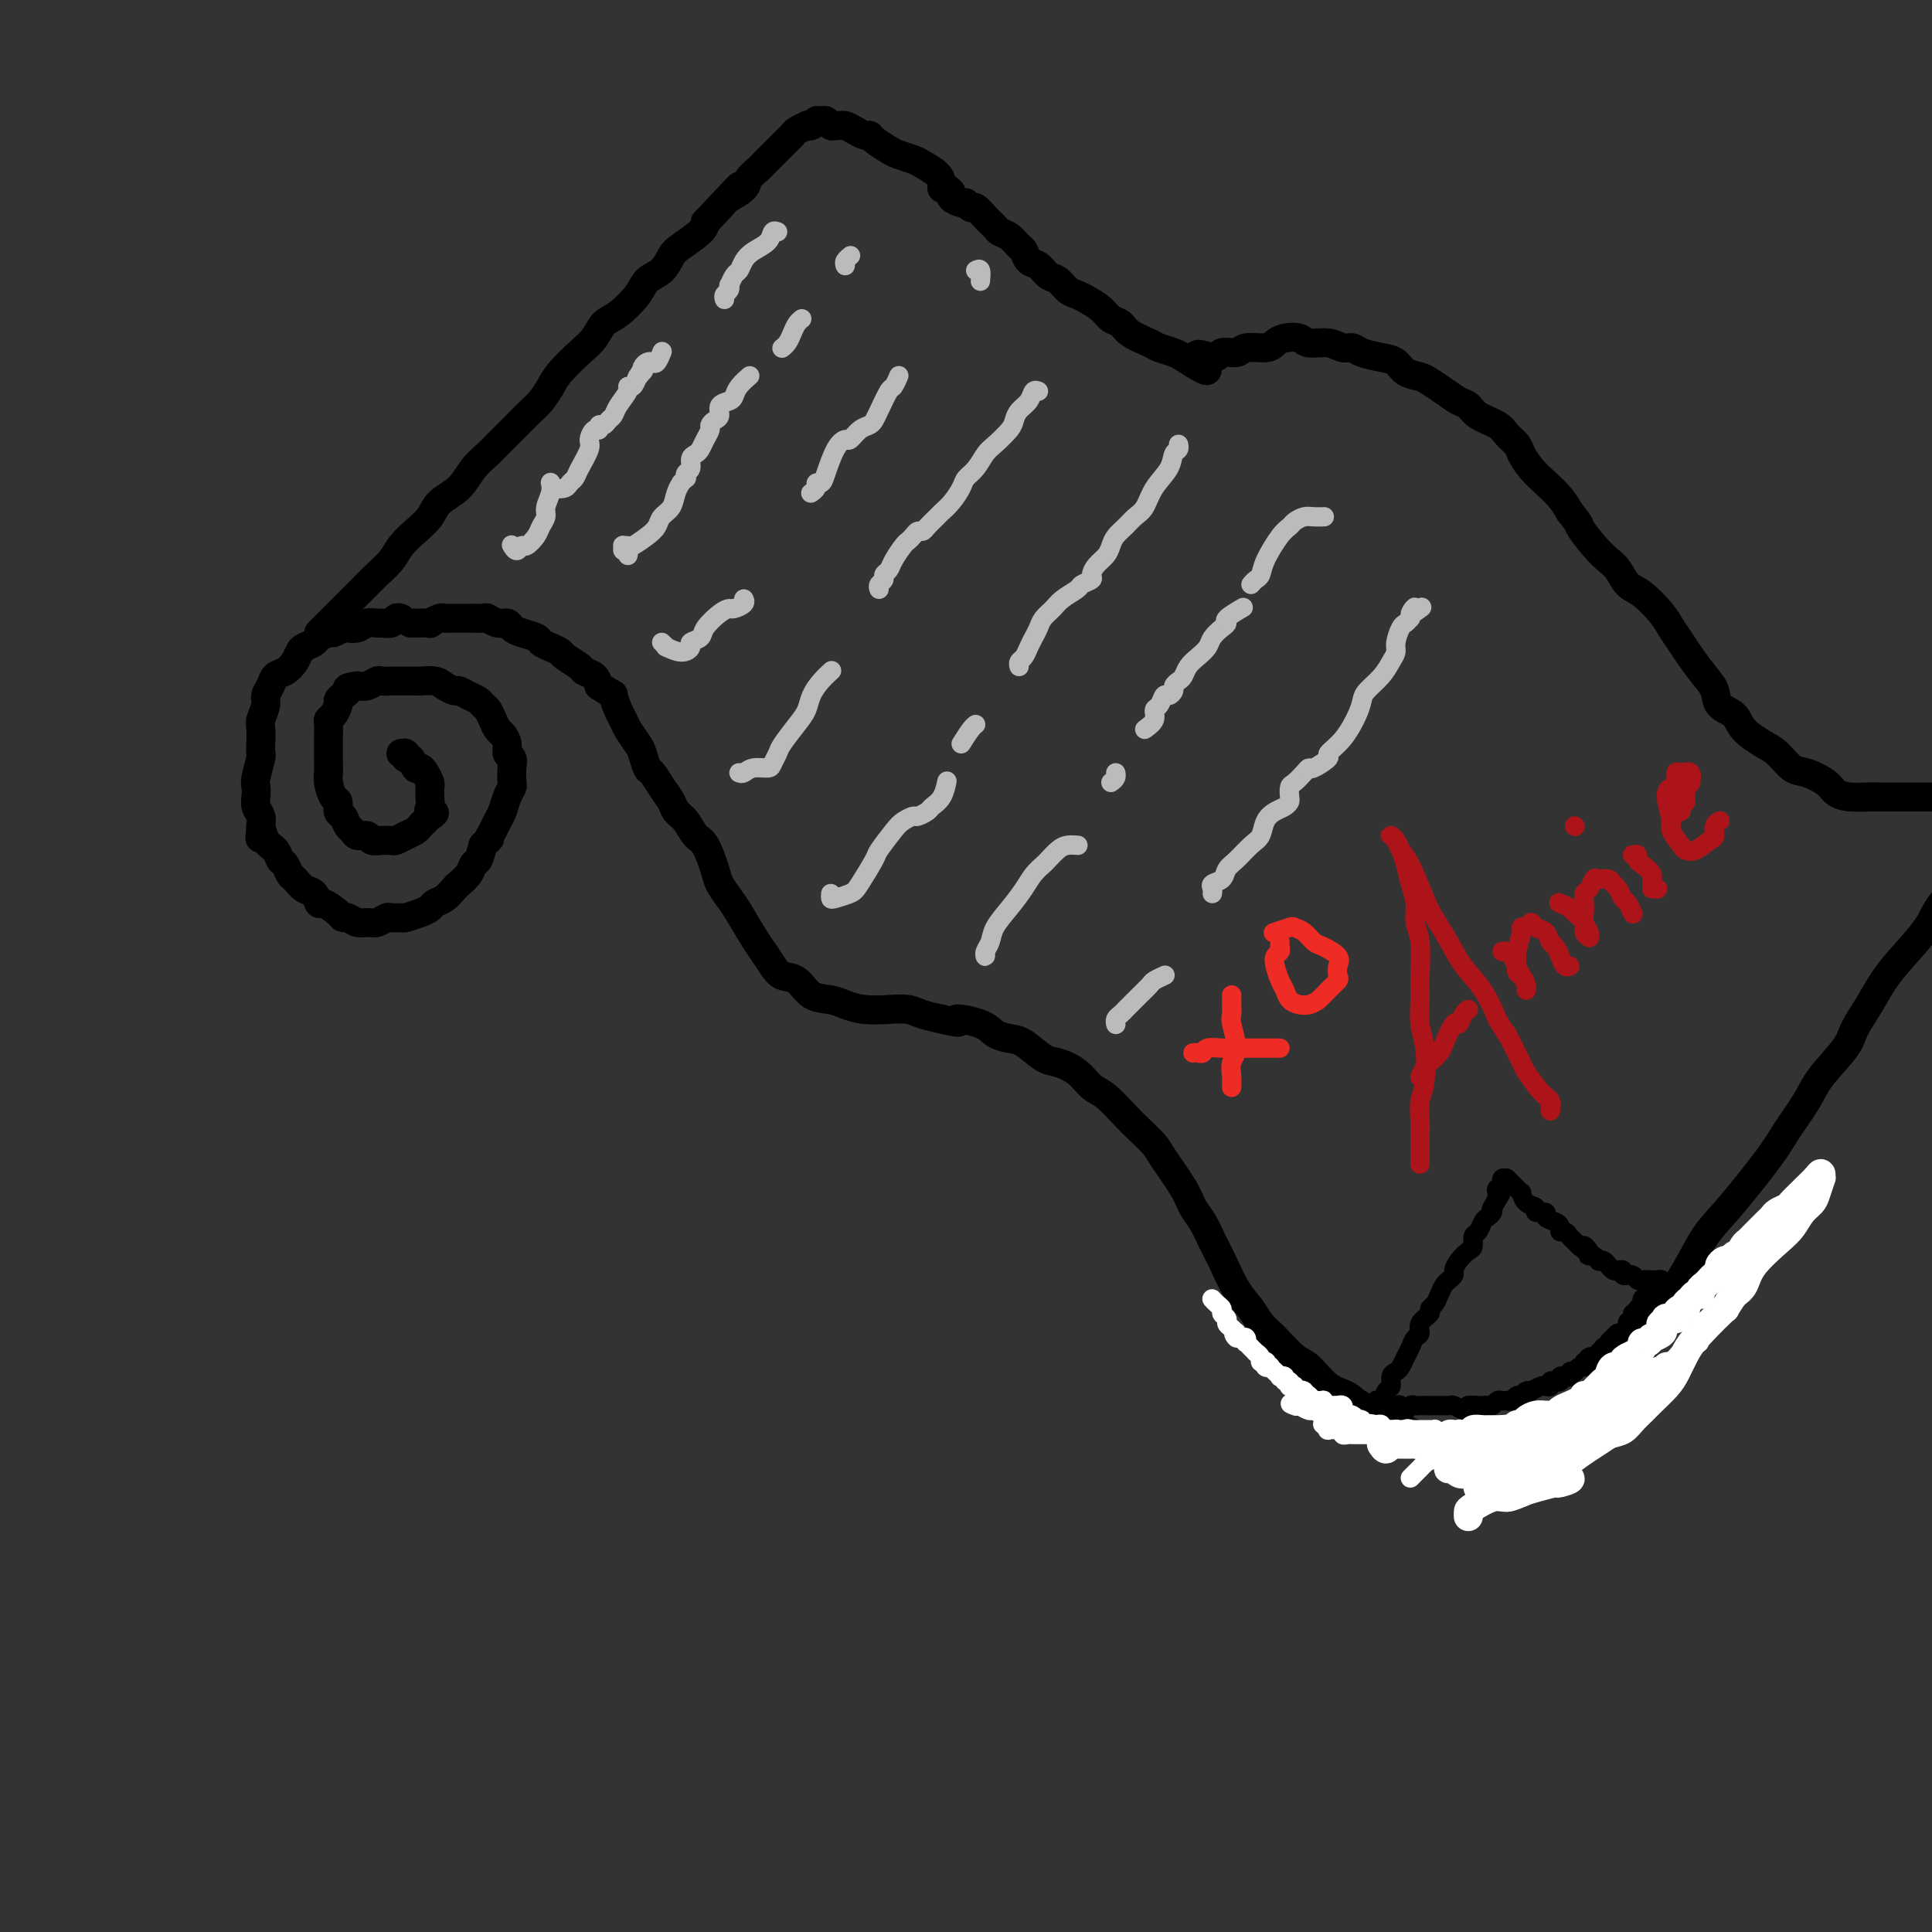 <svg viewBox='0 0 400 400' version='1.1' xmlns='http://www.w3.org/2000/svg' xmlns:xlink='http://www.w3.org/1999/xlink'><rect x="0" y="0" width="400" height="400" fill="#333333" stroke="none"/><g fill='none' stroke='rgb(0,0,0)' stroke-width='6' stroke-linecap='round' stroke-linejoin='round'><path d='M83,128c-0.365,-0.114 -0.731,-0.228 -1,0c-0.269,0.228 -0.442,0.797 -1,1c-0.558,0.203 -1.501,0.041 -2,0c-0.499,-0.041 -0.552,0.041 -1,0c-0.448,-0.041 -1.290,-0.203 -2,0c-0.710,0.203 -1.288,0.772 -2,1c-0.712,0.228 -1.557,0.117 -2,0c-0.443,-0.117 -0.485,-0.239 -1,0c-0.515,0.239 -1.504,0.838 -2,1c-0.496,0.162 -0.500,-0.112 -1,0c-0.500,0.112 -1.495,0.610 -2,1c-0.505,0.390 -0.519,0.672 -1,1c-0.481,0.328 -1.428,0.703 -2,1c-0.572,0.297 -0.769,0.516 -1,1c-0.231,0.484 -0.497,1.232 -1,2c-0.503,0.768 -1.244,1.556 -2,2c-0.756,0.444 -1.527,0.546 -2,1c-0.473,0.454 -0.649,1.261 -1,2c-0.351,0.739 -0.879,1.409 -1,2c-0.121,0.591 0.163,1.105 0,2c-0.163,0.895 -0.775,2.173 -1,3c-0.225,0.827 -0.064,1.202 0,2c0.064,0.798 0.031,2.020 0,3c-0.031,0.980 -0.061,1.719 0,2c0.061,0.281 0.211,0.106 0,1c-0.211,0.894 -0.785,2.858 -1,4c-0.215,1.142 -0.071,1.461 0,2c0.071,0.539 0.071,1.299 0,2c-0.071,0.701 -0.211,1.343 0,2c0.211,0.657 0.775,1.331 1,2c0.225,0.669 0.113,1.335 0,2'/><path d='M54,171c-0.341,4.616 -0.194,1.655 0,1c0.194,-0.655 0.433,0.994 1,2c0.567,1.006 1.461,1.368 2,2c0.539,0.632 0.725,1.536 1,2c0.275,0.464 0.641,0.490 1,1c0.359,0.510 0.713,1.504 1,2c0.287,0.496 0.509,0.495 1,1c0.491,0.505 1.252,1.515 2,2c0.748,0.485 1.482,0.446 2,1c0.518,0.554 0.821,1.703 1,2c0.179,0.297 0.236,-0.256 1,0c0.764,0.256 2.235,1.322 3,2c0.765,0.678 0.823,0.967 1,1c0.177,0.033 0.471,-0.191 1,0c0.529,0.191 1.292,0.797 2,1c0.708,0.203 1.360,0.002 2,0c0.640,-0.002 1.269,0.197 2,0c0.731,-0.197 1.564,-0.788 2,-1c0.436,-0.212 0.474,-0.046 1,0c0.526,0.046 1.541,-0.029 2,0c0.459,0.029 0.363,0.164 1,0c0.637,-0.164 2.006,-0.625 3,-1c0.994,-0.375 1.613,-0.663 2,-1c0.387,-0.337 0.541,-0.723 1,-1c0.459,-0.277 1.222,-0.446 2,-1c0.778,-0.554 1.570,-1.495 2,-2c0.430,-0.505 0.496,-0.575 1,-1c0.504,-0.425 1.444,-1.207 2,-2c0.556,-0.793 0.727,-1.598 1,-2c0.273,-0.402 0.650,-0.401 1,-1c0.350,-0.599 0.675,-1.800 1,-3'/><path d='M100,175c2.190,-2.298 1.164,-1.042 1,-1c-0.164,0.042 0.534,-1.131 1,-2c0.466,-0.869 0.699,-1.435 1,-2c0.301,-0.565 0.669,-1.127 1,-2c0.331,-0.873 0.626,-2.055 1,-3c0.374,-0.945 0.828,-1.653 1,-2c0.172,-0.347 0.061,-0.333 0,-1c-0.061,-0.667 -0.072,-2.014 0,-3c0.072,-0.986 0.227,-1.611 0,-2c-0.227,-0.389 -0.834,-0.541 -1,-1c-0.166,-0.459 0.110,-1.226 0,-2c-0.110,-0.774 -0.607,-1.555 -1,-2c-0.393,-0.445 -0.682,-0.553 -1,-1c-0.318,-0.447 -0.665,-1.233 -1,-2c-0.335,-0.767 -0.657,-1.516 -1,-2c-0.343,-0.484 -0.707,-0.703 -1,-1c-0.293,-0.297 -0.516,-0.671 -1,-1c-0.484,-0.329 -1.231,-0.614 -2,-1c-0.769,-0.386 -1.562,-0.874 -2,-1c-0.438,-0.126 -0.522,0.110 -1,0c-0.478,-0.110 -1.349,-0.565 -2,-1c-0.651,-0.435 -1.081,-0.849 -2,-1c-0.919,-0.151 -2.325,-0.041 -3,0c-0.675,0.041 -0.619,0.011 -1,0c-0.381,-0.011 -1.201,-0.004 -2,0c-0.799,0.004 -1.579,0.005 -2,0c-0.421,-0.005 -0.483,-0.015 -1,0c-0.517,0.015 -1.489,0.056 -2,0c-0.511,-0.056 -0.561,-0.207 -1,0c-0.439,0.207 -1.268,0.774 -2,1c-0.732,0.226 -1.366,0.113 -2,0'/><path d='M74,142c-2.885,0.334 -2.096,0.671 -2,1c0.096,0.329 -0.500,0.652 -1,1c-0.500,0.348 -0.905,0.722 -1,1c-0.095,0.278 0.118,0.459 0,1c-0.118,0.541 -0.568,1.443 -1,2c-0.432,0.557 -0.848,0.768 -1,1c-0.152,0.232 -0.041,0.485 0,1c0.041,0.515 0.011,1.293 0,2c-0.011,0.707 -0.004,1.343 0,2c0.004,0.657 0.004,1.336 0,2c-0.004,0.664 -0.011,1.315 0,2c0.011,0.685 0.041,1.406 0,2c-0.041,0.594 -0.151,1.061 0,2c0.151,0.939 0.565,2.349 1,3c0.435,0.651 0.890,0.541 1,1c0.110,0.459 -0.126,1.486 0,2c0.126,0.514 0.615,0.515 1,1c0.385,0.485 0.665,1.454 1,2c0.335,0.546 0.723,0.668 1,1c0.277,0.332 0.441,0.874 1,1c0.559,0.126 1.512,-0.163 2,0c0.488,0.163 0.511,0.776 1,1c0.489,0.224 1.443,0.057 2,0c0.557,-0.057 0.716,-0.004 1,0c0.284,0.004 0.692,-0.040 1,0c0.308,0.040 0.516,0.166 1,0c0.484,-0.166 1.243,-0.622 2,-1c0.757,-0.378 1.512,-0.679 2,-1c0.488,-0.321 0.708,-0.663 1,-1c0.292,-0.337 0.655,-0.668 1,-1c0.345,-0.332 0.673,-0.666 1,-1'/><path d='M89,169c1.856,-0.968 0.497,-0.890 0,-1c-0.497,-0.110 -0.132,-0.410 0,-1c0.132,-0.590 0.033,-1.471 0,-2c-0.033,-0.529 0.002,-0.706 0,-1c-0.002,-0.294 -0.042,-0.704 0,-1c0.042,-0.296 0.166,-0.480 0,-1c-0.166,-0.520 -0.623,-1.378 -1,-2c-0.377,-0.622 -0.674,-1.008 -1,-1c-0.326,0.008 -0.679,0.408 -1,0c-0.321,-0.408 -0.608,-1.626 -1,-2c-0.392,-0.374 -0.889,0.096 -1,0c-0.111,-0.096 0.162,-0.757 0,-1c-0.162,-0.243 -0.761,-0.070 -1,0c-0.239,0.070 -0.120,0.035 0,0'/><path d='M85,129c0.458,-0.000 0.915,-0.000 1,0c0.085,0.000 -0.203,0.001 0,0c0.203,-0.001 0.898,-0.004 1,0c0.102,0.004 -0.390,0.015 0,0c0.390,-0.015 1.663,-0.057 2,0c0.337,0.057 -0.260,0.211 0,0c0.260,-0.211 1.378,-0.789 2,-1c0.622,-0.211 0.748,-0.057 1,0c0.252,0.057 0.630,0.015 1,0c0.370,-0.015 0.733,-0.004 1,0c0.267,0.004 0.438,-0.000 1,0c0.562,0.000 1.515,0.004 2,0c0.485,-0.004 0.501,-0.016 1,0c0.499,0.016 1.481,0.060 2,0c0.519,-0.060 0.574,-0.223 1,0c0.426,0.223 1.221,0.833 2,1c0.779,0.167 1.542,-0.110 2,0c0.458,0.110 0.612,0.607 1,1c0.388,0.393 1.011,0.683 2,1c0.989,0.317 2.343,0.661 3,1c0.657,0.339 0.618,0.672 1,1c0.382,0.328 1.187,0.651 2,1c0.813,0.349 1.636,0.723 2,1c0.364,0.277 0.269,0.458 1,1c0.731,0.542 2.289,1.444 3,2c0.711,0.556 0.576,0.765 1,1c0.424,0.235 1.407,0.496 2,1c0.593,0.504 0.797,1.252 1,2'/><path d='M124,142c3.572,2.309 3.002,1.581 3,2c-0.002,0.419 0.563,1.984 1,3c0.437,1.016 0.747,1.485 1,2c0.253,0.515 0.448,1.078 1,2c0.552,0.922 1.460,2.203 2,3c0.540,0.797 0.712,1.109 1,2c0.288,0.891 0.692,2.360 1,3c0.308,0.640 0.519,0.449 1,1c0.481,0.551 1.231,1.843 2,3c0.769,1.157 1.557,2.180 2,3c0.443,0.820 0.542,1.438 1,2c0.458,0.562 1.273,1.070 2,2c0.727,0.930 1.364,2.283 2,3c0.636,0.717 1.272,0.798 2,2c0.728,1.202 1.550,3.526 2,5c0.450,1.474 0.529,2.099 1,3c0.471,0.901 1.334,2.079 2,3c0.666,0.921 1.136,1.585 2,3c0.864,1.415 2.121,3.581 3,5c0.879,1.419 1.378,2.089 2,3c0.622,0.911 1.367,2.061 2,3c0.633,0.939 1.155,1.666 2,2c0.845,0.334 2.013,0.275 3,1c0.987,0.725 1.793,2.233 3,3c1.207,0.767 2.816,0.793 4,1c1.184,0.207 1.943,0.594 3,1c1.057,0.406 2.410,0.830 4,1c1.590,0.170 3.416,0.087 5,0c1.584,-0.087 2.927,-0.177 4,0c1.073,0.177 1.878,0.622 3,1c1.122,0.378 2.561,0.689 4,1'/><path d='M195,211c5.519,1.360 2.818,0.260 3,0c0.182,-0.260 3.249,0.319 5,1c1.751,0.681 2.186,1.463 3,2c0.814,0.537 2.006,0.828 3,1c0.994,0.172 1.788,0.224 3,1c1.212,0.776 2.840,2.275 4,3c1.160,0.725 1.851,0.676 3,1c1.149,0.324 2.758,1.020 4,2c1.242,0.980 2.119,2.244 3,3c0.881,0.756 1.767,1.004 3,2c1.233,0.996 2.813,2.741 4,4c1.187,1.259 1.980,2.031 3,3c1.020,0.969 2.265,2.134 3,3c0.735,0.866 0.960,1.432 2,3c1.040,1.568 2.897,4.139 4,6c1.103,1.861 1.453,3.012 2,4c0.547,0.988 1.291,1.815 2,3c0.709,1.185 1.383,2.729 2,4c0.617,1.271 1.178,2.267 2,4c0.822,1.733 1.904,4.201 3,6c1.096,1.799 2.207,2.927 3,4c0.793,1.073 1.268,2.091 2,3c0.732,0.909 1.722,1.709 3,3c1.278,1.291 2.844,3.072 4,4c1.156,0.928 1.901,1.004 3,2c1.099,0.996 2.550,2.911 4,4c1.450,1.089 2.897,1.353 4,2c1.103,0.647 1.863,1.679 4,3c2.137,1.321 5.652,2.933 8,4c2.348,1.067 3.528,1.591 5,2c1.472,0.409 3.236,0.705 5,1'/><path d='M301,299c5.747,2.946 3.615,1.312 5,1c1.385,-0.312 6.289,0.700 8,1c1.711,0.300 0.230,-0.112 1,0c0.770,0.112 3.791,0.746 5,1c1.209,0.254 0.604,0.127 0,0'/><path d='M66,131c0.387,-0.387 0.774,-0.774 1,-1c0.226,-0.226 0.290,-0.290 1,-1c0.710,-0.710 2.067,-2.066 3,-3c0.933,-0.934 1.442,-1.446 2,-2c0.558,-0.554 1.163,-1.148 2,-2c0.837,-0.852 1.905,-1.960 3,-3c1.095,-1.040 2.217,-2.011 3,-3c0.783,-0.989 1.228,-1.996 2,-3c0.772,-1.004 1.872,-2.004 3,-3c1.128,-0.996 2.284,-1.986 3,-3c0.716,-1.014 0.991,-2.052 2,-3c1.009,-0.948 2.752,-1.808 4,-3c1.248,-1.192 2.001,-2.718 3,-4c0.999,-1.282 2.245,-2.320 3,-3c0.755,-0.680 1.018,-1.000 2,-2c0.982,-1.000 2.684,-2.678 4,-4c1.316,-1.322 2.246,-2.286 3,-3c0.754,-0.714 1.333,-1.177 2,-2c0.667,-0.823 1.424,-2.006 2,-3c0.576,-0.994 0.971,-1.797 2,-3c1.029,-1.203 2.692,-2.804 4,-4c1.308,-1.196 2.261,-1.987 3,-3c0.739,-1.013 1.265,-2.248 2,-3c0.735,-0.752 1.678,-1.020 3,-2c1.322,-0.980 3.023,-2.670 4,-4c0.977,-1.330 1.228,-2.299 2,-3c0.772,-0.701 2.063,-1.132 3,-2c0.937,-0.868 1.519,-2.171 2,-3c0.481,-0.829 0.860,-1.185 2,-2c1.140,-0.815 3.040,-2.090 4,-3c0.960,-0.910 0.980,-1.455 1,-2'/><path d='M146,46c12.788,-13.567 4.759,-4.986 2,-2c-2.759,2.986 -0.249,0.376 1,-1c1.249,-1.376 1.236,-1.519 2,-2c0.764,-0.481 2.305,-1.301 3,-2c0.695,-0.699 0.543,-1.276 1,-2c0.457,-0.724 1.523,-1.594 2,-2c0.477,-0.406 0.364,-0.346 1,-1c0.636,-0.654 2.020,-2.021 3,-3c0.980,-0.979 1.554,-1.569 2,-2c0.446,-0.431 0.763,-0.703 1,-1c0.237,-0.297 0.392,-0.619 1,-1c0.608,-0.381 1.668,-0.820 2,-1c0.332,-0.180 -0.066,-0.102 0,0c0.066,0.102 0.595,0.227 1,0c0.405,-0.227 0.686,-0.807 1,-1c0.314,-0.193 0.662,0.001 1,0c0.338,-0.001 0.667,-0.197 1,0c0.333,0.197 0.669,0.788 1,1c0.331,0.212 0.656,0.047 1,0c0.344,-0.047 0.709,0.025 1,0c0.291,-0.025 0.510,-0.148 1,0c0.490,0.148 1.252,0.568 2,1c0.748,0.432 1.484,0.875 2,1c0.516,0.125 0.814,-0.068 1,0c0.186,0.068 0.261,0.399 1,1c0.739,0.601 2.142,1.473 3,2c0.858,0.527 1.172,0.707 2,1c0.828,0.293 2.170,0.697 3,1c0.830,0.303 1.146,0.505 2,1c0.854,0.495 2.244,1.284 3,2c0.756,0.716 0.878,1.358 1,2'/><path d='M195,39c0.295,-0.092 0.590,-0.183 1,0c0.410,0.183 0.936,0.642 1,1c0.064,0.358 -0.335,0.616 0,1c0.335,0.384 1.403,0.894 2,1c0.597,0.106 0.723,-0.193 1,0c0.277,0.193 0.704,0.878 1,1c0.296,0.122 0.460,-0.318 1,0c0.540,0.318 1.457,1.393 2,2c0.543,0.607 0.712,0.744 1,1c0.288,0.256 0.693,0.631 1,1c0.307,0.369 0.515,0.733 1,1c0.485,0.267 1.246,0.438 2,1c0.754,0.562 1.500,1.517 2,2c0.500,0.483 0.753,0.496 1,1c0.247,0.504 0.489,1.501 1,2c0.511,0.499 1.292,0.501 2,1c0.708,0.499 1.343,1.495 2,2c0.657,0.505 1.334,0.519 2,1c0.666,0.481 1.319,1.428 2,2c0.681,0.572 1.390,0.768 2,1c0.610,0.232 1.120,0.499 2,1c0.880,0.501 2.130,1.237 3,2c0.870,0.763 1.359,1.552 2,2c0.641,0.448 1.435,0.554 2,1c0.565,0.446 0.900,1.233 2,2c1.100,0.767 2.965,1.515 4,2c1.035,0.485 1.240,0.708 2,1c0.760,0.292 2.074,0.655 3,1c0.926,0.345 1.463,0.673 2,1'/><path d='M245,74c8.253,5.397 3.886,1.390 3,0c-0.886,-1.390 1.709,-0.161 3,0c1.291,0.161 1.277,-0.744 2,-1c0.723,-0.256 2.185,0.138 3,0c0.815,-0.138 0.985,-0.809 2,-1c1.015,-0.191 2.875,0.096 4,0c1.125,-0.096 1.515,-0.577 2,-1c0.485,-0.423 1.064,-0.789 2,-1c0.936,-0.211 2.229,-0.268 3,0c0.771,0.268 1.020,0.859 2,1c0.980,0.141 2.692,-0.169 4,0c1.308,0.169 2.213,0.818 3,1c0.787,0.182 1.455,-0.102 2,0c0.545,0.102 0.965,0.591 2,1c1.035,0.409 2.685,0.739 4,1c1.315,0.261 2.294,0.454 3,1c0.706,0.546 1.137,1.446 2,2c0.863,0.554 2.157,0.764 3,1c0.843,0.236 1.235,0.500 2,1c0.765,0.500 1.903,1.236 3,2c1.097,0.764 2.152,1.555 3,2c0.848,0.445 1.488,0.542 2,1c0.512,0.458 0.896,1.277 2,2c1.104,0.723 2.928,1.352 4,2c1.072,0.648 1.392,1.317 2,2c0.608,0.683 1.503,1.379 2,2c0.497,0.621 0.594,1.166 1,2c0.406,0.834 1.119,1.955 2,3c0.881,1.045 1.929,2.012 3,3c1.071,0.988 2.163,1.997 3,3c0.837,1.003 1.418,2.002 2,3'/><path d='M325,106c2.633,3.265 1.716,2.426 2,3c0.284,0.574 1.768,2.561 3,4c1.232,1.439 2.210,2.332 3,3c0.790,0.668 1.391,1.112 2,2c0.609,0.888 1.227,2.219 2,3c0.773,0.781 1.701,1.012 3,2c1.299,0.988 2.970,2.733 4,4c1.030,1.267 1.418,2.057 2,3c0.582,0.943 1.358,2.038 2,3c0.642,0.962 1.149,1.790 2,3c0.851,1.210 2.046,2.802 3,4c0.954,1.198 1.666,2.002 2,3c0.334,0.998 0.291,2.191 1,3c0.709,0.809 2.171,1.233 3,2c0.829,0.767 1.025,1.878 2,3c0.975,1.122 2.730,2.254 4,3c1.270,0.746 2.055,1.107 3,2c0.945,0.893 2.051,2.320 3,3c0.949,0.680 1.743,0.613 3,1c1.257,0.387 2.978,1.228 4,2c1.022,0.772 1.344,1.475 2,2c0.656,0.525 1.646,0.873 3,1c1.354,0.127 3.074,0.034 4,0c0.926,-0.034 1.059,-0.009 2,0c0.941,0.009 2.690,0.002 4,0c1.310,-0.002 2.179,-0.001 3,0c0.821,0.001 1.593,0.000 2,0c0.407,-0.000 0.449,-0.000 1,0c0.551,0.000 1.610,0.000 2,0c0.390,-0.000 0.111,-0.000 0,0c-0.111,0.000 -0.056,0.000 0,0'/><path d='M401,165c3.000,0.000 1.500,0.000 0,0'/><path d='M325,302c0.131,-0.065 0.263,-0.130 1,-1c0.737,-0.870 2.080,-2.546 3,-4c0.920,-1.454 1.418,-2.688 2,-4c0.582,-1.312 1.250,-2.704 2,-4c0.750,-1.296 1.582,-2.496 3,-5c1.418,-2.504 3.421,-6.313 5,-9c1.579,-2.687 2.734,-4.252 4,-6c1.266,-1.748 2.645,-3.680 4,-6c1.355,-2.320 2.688,-5.029 4,-7c1.312,-1.971 2.603,-3.203 5,-6c2.397,-2.797 5.900,-7.158 8,-10c2.100,-2.842 2.799,-4.166 4,-6c1.201,-1.834 2.905,-4.177 4,-6c1.095,-1.823 1.580,-3.127 3,-5c1.420,-1.873 3.774,-4.316 5,-6c1.226,-1.684 1.322,-2.610 2,-4c0.678,-1.390 1.936,-3.245 3,-5c1.064,-1.755 1.932,-3.409 3,-5c1.068,-1.591 2.334,-3.118 4,-5c1.666,-1.882 3.731,-4.117 5,-6c1.269,-1.883 1.742,-3.413 3,-5c1.258,-1.587 3.300,-3.231 5,-5c1.700,-1.769 3.057,-3.664 5,-6c1.943,-2.336 4.472,-5.113 6,-7c1.528,-1.887 2.056,-2.884 3,-4c0.944,-1.116 2.305,-2.351 3,-3c0.695,-0.649 0.726,-0.713 1,-1c0.274,-0.287 0.793,-0.796 1,-1c0.207,-0.204 0.104,-0.102 0,0'/></g>
<g fill='none' stroke='rgb(0,0,0)' stroke-width='4' stroke-linecap='round' stroke-linejoin='round'><path d='M278,288c-0.122,0.030 -0.244,0.060 0,0c0.244,-0.060 0.853,-0.208 1,0c0.147,0.208 -0.167,0.774 0,1c0.167,0.226 0.814,0.112 1,0c0.186,-0.112 -0.091,-0.222 0,0c0.091,0.222 0.549,0.778 1,1c0.451,0.222 0.894,0.112 1,0c0.106,-0.112 -0.126,-0.226 0,0c0.126,0.226 0.611,0.793 1,1c0.389,0.207 0.682,0.055 1,0c0.318,-0.055 0.663,-0.015 1,0c0.337,0.015 0.668,0.003 1,0c0.332,-0.003 0.666,0.004 1,0c0.334,-0.004 0.667,-0.019 1,0c0.333,0.019 0.667,0.072 1,0c0.333,-0.072 0.667,-0.268 1,0c0.333,0.268 0.667,1.000 1,1c0.333,0.000 0.666,-0.732 1,-1c0.334,-0.268 0.668,-0.072 1,0c0.332,0.072 0.661,0.019 1,0c0.339,-0.019 0.687,-0.005 1,0c0.313,0.005 0.591,0.001 1,0c0.409,-0.001 0.950,-0.000 1,0c0.050,0.000 -0.391,-0.001 0,0c0.391,0.001 1.614,0.004 2,0c0.386,-0.004 -0.065,-0.014 0,0c0.065,0.014 0.644,0.054 1,0c0.356,-0.054 0.487,-0.200 1,0c0.513,0.200 1.407,0.746 2,1c0.593,0.254 0.884,0.215 1,0c0.116,-0.215 0.058,-0.608 0,-1'/><path d='M304,291c4.201,0.464 1.703,0.125 1,0c-0.703,-0.125 0.389,-0.037 1,0c0.611,0.037 0.741,0.024 1,0c0.259,-0.024 0.648,-0.059 1,0c0.352,0.059 0.668,0.212 1,0c0.332,-0.212 0.680,-0.788 1,-1c0.320,-0.212 0.610,-0.061 1,0c0.390,0.061 0.879,0.030 1,0c0.121,-0.030 -0.126,-0.060 0,0c0.126,0.060 0.625,0.208 1,0c0.375,-0.208 0.627,-0.774 1,-1c0.373,-0.226 0.869,-0.112 1,0c0.131,0.112 -0.102,0.222 0,0c0.102,-0.222 0.538,-0.778 1,-1c0.462,-0.222 0.951,-0.111 1,0c0.049,0.111 -0.341,0.222 0,0c0.341,-0.222 1.415,-0.778 2,-1c0.585,-0.222 0.683,-0.111 1,0c0.317,0.111 0.855,0.222 1,0c0.145,-0.222 -0.102,-0.778 0,-1c0.102,-0.222 0.553,-0.111 1,0c0.447,0.111 0.889,0.222 1,0c0.111,-0.222 -0.110,-0.778 0,-1c0.110,-0.222 0.551,-0.111 1,0c0.449,0.111 0.908,0.222 1,0c0.092,-0.222 -0.182,-0.777 0,-1c0.182,-0.223 0.819,-0.115 1,0c0.181,0.115 -0.096,0.237 0,0c0.096,-0.237 0.564,-0.833 1,-1c0.436,-0.167 0.839,0.095 1,0c0.161,-0.095 0.081,-0.548 0,-1'/><path d='M328,282c3.952,-1.328 1.834,-0.149 1,0c-0.834,0.149 -0.382,-0.731 0,-1c0.382,-0.269 0.695,0.072 1,0c0.305,-0.072 0.602,-0.558 1,-1c0.398,-0.442 0.895,-0.841 1,-1c0.105,-0.159 -0.183,-0.080 0,0c0.183,0.080 0.837,0.161 1,0c0.163,-0.161 -0.164,-0.563 0,-1c0.164,-0.437 0.818,-0.909 1,-1c0.182,-0.091 -0.110,0.199 0,0c0.110,-0.199 0.622,-0.889 1,-1c0.378,-0.111 0.622,0.355 1,0c0.378,-0.355 0.890,-1.530 1,-2c0.110,-0.470 -0.182,-0.234 0,0c0.182,0.234 0.837,0.466 1,0c0.163,-0.466 -0.168,-1.630 0,-2c0.168,-0.370 0.834,0.055 1,0c0.166,-0.055 -0.167,-0.589 0,-1c0.167,-0.411 0.833,-0.698 1,-1c0.167,-0.302 -0.165,-0.620 0,-1c0.165,-0.380 0.828,-0.824 1,-1c0.172,-0.176 -0.146,-0.086 0,0c0.146,0.086 0.757,0.167 1,0c0.243,-0.167 0.118,-0.581 0,-1c-0.118,-0.419 -0.227,-0.844 0,-1c0.227,-0.156 0.792,-0.042 1,0c0.208,0.042 0.059,0.012 0,0c-0.059,-0.012 -0.030,-0.006 0,0'/><path d='M285,290c-0.091,-0.056 -0.183,-0.113 0,0c0.183,0.113 0.640,0.395 1,0c0.360,-0.395 0.621,-1.467 1,-2c0.379,-0.533 0.875,-0.527 1,-1c0.125,-0.473 -0.121,-1.425 0,-2c0.121,-0.575 0.609,-0.774 1,-1c0.391,-0.226 0.683,-0.480 1,-1c0.317,-0.520 0.657,-1.308 1,-2c0.343,-0.692 0.688,-1.288 1,-2c0.312,-0.712 0.591,-1.539 1,-2c0.409,-0.461 0.950,-0.557 1,-1c0.050,-0.443 -0.390,-1.235 0,-2c0.390,-0.765 1.610,-1.504 2,-2c0.390,-0.496 -0.050,-0.749 0,-1c0.050,-0.251 0.592,-0.501 1,-1c0.408,-0.499 0.683,-1.246 1,-2c0.317,-0.754 0.675,-1.514 1,-2c0.325,-0.486 0.615,-0.698 1,-1c0.385,-0.302 0.864,-0.696 1,-1c0.136,-0.304 -0.069,-0.519 0,-1c0.069,-0.481 0.414,-1.227 1,-2c0.586,-0.773 1.414,-1.573 2,-2c0.586,-0.427 0.930,-0.482 1,-1c0.070,-0.518 -0.135,-1.501 0,-2c0.135,-0.499 0.611,-0.515 1,-1c0.389,-0.485 0.692,-1.439 1,-2c0.308,-0.561 0.621,-0.728 1,-1c0.379,-0.272 0.822,-0.649 1,-1c0.178,-0.351 0.089,-0.675 0,-1'/><path d='M309,250c3.653,-6.078 0.787,-1.274 0,0c-0.787,1.274 0.507,-0.983 1,-2c0.493,-1.017 0.185,-0.793 0,-1c-0.185,-0.207 -0.247,-0.844 0,-1c0.247,-0.156 0.802,0.168 1,0c0.198,-0.168 0.039,-0.829 0,-1c-0.039,-0.171 0.041,0.150 0,0c-0.041,-0.150 -0.204,-0.769 0,-1c0.204,-0.231 0.775,-0.073 1,0c0.225,0.073 0.103,0.062 0,0c-0.103,-0.062 -0.186,-0.176 0,0c0.186,0.176 0.640,0.642 1,1c0.360,0.358 0.626,0.606 1,1c0.374,0.394 0.854,0.933 1,1c0.146,0.067 -0.044,-0.337 0,0c0.044,0.337 0.322,1.414 1,2c0.678,0.586 1.757,0.682 2,1c0.243,0.318 -0.351,0.858 0,1c0.351,0.142 1.649,-0.116 2,0c0.351,0.116 -0.243,0.605 0,1c0.243,0.395 1.322,0.697 2,1c0.678,0.303 0.956,0.607 1,1c0.044,0.393 -0.147,0.875 0,1c0.147,0.125 0.630,-0.107 1,0c0.370,0.107 0.625,0.555 1,1c0.375,0.445 0.870,0.889 1,1c0.130,0.111 -0.106,-0.111 0,0c0.106,0.111 0.553,0.556 1,1'/><path d='M327,258c2.642,2.121 1.246,0.424 1,0c-0.246,-0.424 0.656,0.426 1,1c0.344,0.574 0.130,0.872 0,1c-0.130,0.128 -0.176,0.086 0,0c0.176,-0.086 0.573,-0.215 1,0c0.427,0.215 0.884,0.775 1,1c0.116,0.225 -0.109,0.117 0,0c0.109,-0.117 0.554,-0.241 1,0c0.446,0.241 0.894,0.848 1,1c0.106,0.152 -0.130,-0.152 0,0c0.130,0.152 0.627,0.759 1,1c0.373,0.241 0.621,0.118 1,0c0.379,-0.118 0.889,-0.229 1,0c0.111,0.229 -0.177,0.797 0,1c0.177,0.203 0.820,0.040 1,0c0.180,-0.040 -0.103,0.042 0,0c0.103,-0.042 0.591,-0.207 1,0c0.409,0.207 0.740,0.787 1,1c0.260,0.213 0.448,0.061 1,0c0.552,-0.061 1.468,-0.030 2,0c0.532,0.030 0.679,0.060 1,0c0.321,-0.060 0.817,-0.208 1,0c0.183,0.208 0.052,0.774 0,1c-0.052,0.226 -0.026,0.113 0,0'/></g>
<g fill='none' stroke='rgb(255,255,255)' stroke-width='6' stroke-linecap='round' stroke-linejoin='round'><path d='M286,299c0.341,0.536 0.683,1.072 1,1c0.317,-0.072 0.610,-0.751 1,-1c0.390,-0.249 0.878,-0.067 1,0c0.122,0.067 -0.121,0.018 0,0c0.121,-0.018 0.606,-0.005 1,0c0.394,0.005 0.698,0.002 1,0c0.302,-0.002 0.602,-0.004 1,0c0.398,0.004 0.894,0.015 1,0c0.106,-0.015 -0.179,-0.057 0,0c0.179,0.057 0.823,0.211 1,0c0.177,-0.211 -0.112,-0.789 0,-1c0.112,-0.211 0.625,-0.056 1,0c0.375,0.056 0.611,0.011 1,0c0.389,-0.011 0.930,0.011 1,0c0.070,-0.011 -0.332,-0.056 0,0c0.332,0.056 1.399,0.211 2,0c0.601,-0.211 0.738,-0.789 1,-1c0.262,-0.211 0.649,-0.056 1,0c0.351,0.056 0.667,0.011 1,0c0.333,-0.011 0.685,0.011 1,0c0.315,-0.011 0.595,-0.056 1,0c0.405,0.056 0.935,0.211 1,0c0.065,-0.211 -0.333,-0.789 0,-1c0.333,-0.211 1.399,-0.057 2,0c0.601,0.057 0.738,0.015 1,0c0.262,-0.015 0.647,-0.004 1,0c0.353,0.004 0.672,0.001 1,0c0.328,-0.001 0.664,-0.001 1,0'/><path d='M311,296c4.046,-0.481 1.661,-0.184 1,0c-0.661,0.184 0.403,0.256 1,0c0.597,-0.256 0.727,-0.839 1,-1c0.273,-0.161 0.689,0.100 1,0c0.311,-0.100 0.517,-0.562 1,-1c0.483,-0.438 1.242,-0.852 2,-1c0.758,-0.148 1.515,-0.028 2,0c0.485,0.028 0.697,-0.034 1,0c0.303,0.034 0.698,0.163 1,0c0.302,-0.163 0.511,-0.618 1,-1c0.489,-0.382 1.258,-0.690 2,-1c0.742,-0.310 1.456,-0.622 2,-1c0.544,-0.378 0.919,-0.822 1,-1c0.081,-0.178 -0.133,-0.089 0,0c0.133,0.089 0.613,0.180 1,0c0.387,-0.180 0.680,-0.630 1,-1c0.320,-0.370 0.668,-0.659 1,-1c0.332,-0.341 0.649,-0.735 1,-1c0.351,-0.265 0.737,-0.399 1,-1c0.263,-0.601 0.403,-1.667 1,-2c0.597,-0.333 1.653,0.066 2,0c0.347,-0.066 -0.013,-0.596 0,-1c0.013,-0.404 0.398,-0.682 1,-1c0.602,-0.318 1.419,-0.678 2,-1c0.581,-0.322 0.924,-0.607 1,-1c0.076,-0.393 -0.116,-0.893 0,-1c0.116,-0.107 0.539,0.178 1,0c0.461,-0.178 0.959,-0.821 1,-1c0.041,-0.179 -0.373,0.106 0,0c0.373,-0.106 1.535,-0.602 2,-1c0.465,-0.398 0.232,-0.699 0,-1'/><path d='M344,275c2.879,-2.703 0.575,-1.460 0,-1c-0.575,0.460 0.577,0.137 1,0c0.423,-0.137 0.117,-0.089 0,0c-0.117,0.089 -0.047,0.220 0,0c0.047,-0.220 0.069,-0.790 0,-1c-0.069,-0.210 -0.229,-0.059 0,0c0.229,0.059 0.849,0.026 1,0c0.151,-0.026 -0.166,-0.045 0,0c0.166,0.045 0.814,0.152 1,0c0.186,-0.152 -0.091,-0.565 0,-1c0.091,-0.435 0.549,-0.891 1,-1c0.451,-0.109 0.895,0.129 1,0c0.105,-0.129 -0.130,-0.626 0,-1c0.130,-0.374 0.626,-0.625 1,-1c0.374,-0.375 0.625,-0.874 1,-1c0.375,-0.126 0.874,0.121 1,0c0.126,-0.121 -0.120,-0.610 0,-1c0.120,-0.390 0.606,-0.682 1,-1c0.394,-0.318 0.697,-0.663 1,-1c0.303,-0.337 0.606,-0.665 1,-1c0.394,-0.335 0.879,-0.677 1,-1c0.121,-0.323 -0.121,-0.625 0,-1c0.121,-0.375 0.606,-0.821 1,-1c0.394,-0.179 0.697,-0.089 1,0'/><path d='M358,261c2.409,-2.107 1.433,-0.375 1,0c-0.433,0.375 -0.323,-0.606 0,-1c0.323,-0.394 0.860,-0.199 1,0c0.140,0.199 -0.116,0.403 0,0c0.116,-0.403 0.604,-1.413 1,-2c0.396,-0.587 0.701,-0.753 1,-1c0.299,-0.247 0.591,-0.577 1,-1c0.409,-0.423 0.935,-0.939 1,-1c0.065,-0.061 -0.329,0.334 0,0c0.329,-0.334 1.382,-1.398 2,-2c0.618,-0.602 0.799,-0.743 1,-1c0.201,-0.257 0.420,-0.631 1,-1c0.580,-0.369 1.521,-0.732 2,-1c0.479,-0.268 0.496,-0.441 1,-1c0.504,-0.559 1.494,-1.504 2,-2c0.506,-0.496 0.529,-0.542 1,-1c0.471,-0.458 1.391,-1.329 2,-2c0.609,-0.671 0.907,-1.144 1,-1c0.093,0.144 -0.020,0.905 0,1c0.020,0.095 0.171,-0.477 0,0c-0.171,0.477 -0.665,2.002 -1,3c-0.335,0.998 -0.510,1.470 -1,2c-0.490,0.530 -1.296,1.118 -2,2c-0.704,0.882 -1.305,2.057 -2,3c-0.695,0.943 -1.485,1.655 -3,3c-1.515,1.345 -3.754,3.324 -5,5c-1.246,1.676 -1.499,3.050 -2,4c-0.501,0.950 -1.251,1.475 -2,2'/><path d='M359,268c-2.821,4.139 -1.374,2.487 -2,3c-0.626,0.513 -3.326,3.191 -5,5c-1.674,1.809 -2.321,2.750 -3,4c-0.679,1.250 -1.389,2.810 -2,4c-0.611,1.190 -1.122,2.010 -2,3c-0.878,0.990 -2.123,2.148 -3,3c-0.877,0.852 -1.386,1.397 -2,2c-0.614,0.603 -1.335,1.265 -2,2c-0.665,0.735 -1.276,1.544 -2,2c-0.724,0.456 -1.562,0.561 -3,1c-1.438,0.439 -3.477,1.213 -5,2c-1.523,0.787 -2.529,1.587 -4,2c-1.471,0.413 -3.406,0.437 -5,1c-1.594,0.563 -2.847,1.664 -4,2c-1.153,0.336 -2.208,-0.092 -4,0c-1.792,0.092 -4.323,0.705 -6,1c-1.677,0.295 -2.499,0.273 -3,0c-0.501,-0.273 -0.679,-0.795 -1,-1c-0.321,-0.205 -0.785,-0.093 -1,0c-0.215,0.093 -0.180,0.165 0,0c0.180,-0.165 0.504,-0.568 1,-1c0.496,-0.432 1.165,-0.893 2,-1c0.835,-0.107 1.836,0.141 3,0c1.164,-0.141 2.489,-0.671 4,-1c1.511,-0.329 3.206,-0.457 5,-1c1.794,-0.543 3.687,-1.500 5,-2c1.313,-0.500 2.045,-0.543 3,-1c0.955,-0.457 2.132,-1.329 4,-2c1.868,-0.671 4.426,-1.142 6,-2c1.574,-0.858 2.164,-2.102 3,-3c0.836,-0.898 1.918,-1.449 3,-2'/><path d='M339,288c6.084,-2.747 2.793,-1.114 2,-1c-0.793,0.114 0.913,-1.290 2,-2c1.087,-0.710 1.555,-0.727 2,-1c0.445,-0.273 0.866,-0.802 1,-1c0.134,-0.198 -0.020,-0.065 0,0c0.020,0.065 0.215,0.061 0,0c-0.215,-0.061 -0.838,-0.178 -1,0c-0.162,0.178 0.138,0.651 0,1c-0.138,0.349 -0.713,0.573 -1,1c-0.287,0.427 -0.286,1.057 -1,2c-0.714,0.943 -2.145,2.199 -3,3c-0.855,0.801 -1.136,1.148 -2,2c-0.864,0.852 -2.310,2.209 -3,3c-0.690,0.791 -0.623,1.015 -2,2c-1.377,0.985 -4.200,2.732 -6,4c-1.800,1.268 -2.579,2.057 -4,3c-1.421,0.943 -3.484,2.038 -5,3c-1.516,0.962 -2.485,1.789 -3,2c-0.515,0.211 -0.575,-0.196 -1,0c-0.425,0.196 -1.214,0.995 -2,1c-0.786,0.005 -1.568,-0.784 -2,-1c-0.432,-0.216 -0.514,0.139 -1,0c-0.486,-0.139 -1.375,-0.773 -2,-1c-0.625,-0.227 -0.984,-0.046 -1,0c-0.016,0.046 0.311,-0.044 1,0c0.689,0.044 1.740,0.222 3,0c1.260,-0.222 2.730,-0.844 4,-1c1.270,-0.156 2.340,0.154 4,0c1.660,-0.154 3.908,-0.772 5,-1c1.092,-0.228 1.026,-0.065 1,0c-0.026,0.065 -0.013,0.033 0,0'/><path d='M324,306c2.564,-0.070 -0.026,0.756 -1,1c-0.974,0.244 -0.331,-0.094 -1,0c-0.669,0.094 -2.648,0.620 -4,1c-1.352,0.380 -2.075,0.612 -3,1c-0.925,0.388 -2.052,0.931 -3,1c-0.948,0.069 -1.718,-0.335 -3,0c-1.282,0.335 -3.076,1.409 -4,2c-0.924,0.591 -0.980,0.697 -1,1c-0.020,0.303 -0.006,0.801 0,1c0.006,0.199 0.003,0.100 0,0'/></g>
<g fill='none' stroke='rgb(255,255,255)' stroke-width='4' stroke-linecap='round' stroke-linejoin='round'><path d='M292,306c0.447,-0.447 0.894,-0.893 1,-1c0.106,-0.107 -0.130,0.126 0,0c0.130,-0.126 0.624,-0.611 1,-1c0.376,-0.389 0.632,-0.682 1,-1c0.368,-0.318 0.847,-0.662 2,-1c1.153,-0.338 2.979,-0.669 4,-1c1.021,-0.331 1.237,-0.663 2,-1c0.763,-0.337 2.074,-0.679 3,-1c0.926,-0.321 1.466,-0.621 2,-1c0.534,-0.379 1.062,-0.837 2,-1c0.938,-0.163 2.285,-0.033 3,0c0.715,0.033 0.796,-0.032 1,0c0.204,0.032 0.530,0.162 1,0c0.470,-0.162 1.085,-0.617 2,-1c0.915,-0.383 2.131,-0.693 3,-1c0.869,-0.307 1.391,-0.611 2,-1c0.609,-0.389 1.304,-0.864 2,-1c0.696,-0.136 1.394,0.065 2,0c0.606,-0.065 1.120,-0.398 2,-1c0.880,-0.602 2.127,-1.475 3,-2c0.873,-0.525 1.371,-0.704 2,-1c0.629,-0.296 1.390,-0.710 2,-1c0.610,-0.290 1.070,-0.455 2,-1c0.930,-0.545 2.329,-1.470 3,-2c0.671,-0.530 0.614,-0.667 1,-1c0.386,-0.333 1.216,-0.863 2,-1c0.784,-0.137 1.522,0.118 2,0c0.478,-0.118 0.695,-0.609 1,-1c0.305,-0.391 0.697,-0.682 1,-1c0.303,-0.318 0.515,-0.662 1,-1c0.485,-0.338 1.242,-0.669 2,-1'/><path d='M350,279c3.454,-2.003 1.089,-0.510 0,0c-1.089,0.510 -0.902,0.037 -1,0c-0.098,-0.037 -0.483,0.363 -1,1c-0.517,0.637 -1.167,1.512 -2,2c-0.833,0.488 -1.847,0.589 -3,1c-1.153,0.411 -2.443,1.132 -4,2c-1.557,0.868 -3.381,1.882 -5,3c-1.619,1.118 -3.035,2.341 -4,3c-0.965,0.659 -1.481,0.753 -2,1c-0.519,0.247 -1.043,0.648 -2,1c-0.957,0.352 -2.348,0.655 -3,1c-0.652,0.345 -0.567,0.732 -1,1c-0.433,0.268 -1.386,0.418 -2,1c-0.614,0.582 -0.890,1.595 -1,2c-0.110,0.405 -0.055,0.203 0,0'/><path d='M274,295c-0.130,-0.113 -0.260,-0.226 0,0c0.260,0.226 0.911,0.792 1,1c0.089,0.208 -0.383,0.060 0,0c0.383,-0.060 1.622,-0.030 2,0c0.378,0.030 -0.106,0.061 0,0c0.106,-0.061 0.803,-0.212 1,0c0.197,0.212 -0.106,0.789 0,1c0.106,0.211 0.621,0.057 1,0c0.379,-0.057 0.622,-0.015 1,0c0.378,0.015 0.890,0.004 1,0c0.110,-0.004 -0.181,-0.001 0,0c0.181,0.001 0.836,0.000 1,0c0.164,-0.000 -0.162,-0.000 0,0c0.162,0.000 0.813,0.000 1,0c0.187,-0.000 -0.089,-0.000 0,0c0.089,0.000 0.545,0.000 1,0c0.455,-0.000 0.909,-0.000 1,0c0.091,0.000 -0.182,0.000 0,0c0.182,-0.000 0.819,-0.000 1,0c0.181,0.000 -0.092,0.000 0,0c0.092,-0.000 0.551,-0.000 1,0c0.449,0.000 0.890,0.000 1,0c0.110,-0.000 -0.110,-0.001 0,0c0.110,0.001 0.551,0.004 1,0c0.449,-0.004 0.908,-0.015 1,0c0.092,0.015 -0.181,0.056 0,0c0.181,-0.056 0.818,-0.207 1,0c0.182,0.207 -0.091,0.774 0,1c0.091,0.226 0.545,0.113 1,0'/><path d='M292,298c3.028,0.464 1.599,0.124 1,0c-0.599,-0.124 -0.368,-0.034 0,0c0.368,0.034 0.872,0.010 1,0c0.128,-0.010 -0.120,-0.006 0,0c0.120,0.006 0.608,0.016 1,0c0.392,-0.016 0.686,-0.057 1,0c0.314,0.057 0.646,0.211 1,0c0.354,-0.211 0.728,-0.788 1,-1c0.272,-0.212 0.441,-0.061 1,0c0.559,0.061 1.509,0.030 2,0c0.491,-0.030 0.523,-0.060 1,0c0.477,0.060 1.398,0.208 2,0c0.602,-0.208 0.886,-0.774 1,-1c0.114,-0.226 0.057,-0.113 0,0'/><path d='M302,296c0.111,-0.111 0.222,-0.222 0,0c-0.222,0.222 -0.776,0.779 -1,1c-0.224,0.221 -0.116,0.108 0,0c0.116,-0.108 0.242,-0.211 0,0c-0.242,0.211 -0.852,0.736 -1,1c-0.148,0.264 0.167,0.267 0,0c-0.167,-0.267 -0.814,-0.804 -1,-1c-0.186,-0.196 0.090,-0.053 0,0c-0.090,0.053 -0.546,0.014 -1,0c-0.454,-0.014 -0.905,-0.004 -1,0c-0.095,0.004 0.167,0.001 0,0c-0.167,-0.001 -0.762,-0.000 -1,0c-0.238,0.000 -0.120,0.000 0,0c0.120,-0.000 0.243,-0.000 0,0c-0.243,0.000 -0.853,0.001 -1,0c-0.147,-0.001 0.168,-0.004 0,0c-0.168,0.004 -0.820,0.014 -1,0c-0.180,-0.014 0.110,-0.052 0,0c-0.110,0.052 -0.621,0.196 -1,0c-0.379,-0.196 -0.627,-0.731 -1,-1c-0.373,-0.269 -0.871,-0.272 -1,0c-0.129,0.272 0.110,0.819 0,1c-0.110,0.181 -0.569,-0.004 -1,0c-0.431,0.004 -0.834,0.197 -1,0c-0.166,-0.197 -0.096,-0.785 0,-1c0.096,-0.215 0.218,-0.058 0,0c-0.218,0.058 -0.777,0.015 -1,0c-0.223,-0.015 -0.111,-0.004 0,0c0.111,0.004 0.222,0.001 0,0c-0.222,-0.001 -0.778,-0.000 -1,0c-0.222,0.000 -0.111,0.000 0,0'/><path d='M287,296c-2.542,-0.000 -1.398,-0.000 -1,0c0.398,0.000 0.052,0.001 0,0c-0.052,-0.001 0.192,-0.004 0,0c-0.192,0.004 -0.821,0.015 -1,0c-0.179,-0.015 0.092,-0.057 0,0c-0.092,0.057 -0.547,0.211 -1,0c-0.453,-0.211 -0.905,-0.789 -1,-1c-0.095,-0.211 0.167,-0.057 0,0c-0.167,0.057 -0.762,0.015 -1,0c-0.238,-0.015 -0.120,-0.004 0,0c0.120,0.004 0.242,0.001 0,0c-0.242,-0.001 -0.848,-0.000 -1,0c-0.152,0.000 0.151,-0.000 0,0c-0.151,0.000 -0.757,0.001 -1,0c-0.243,-0.001 -0.122,-0.004 0,0c0.122,0.004 0.244,0.015 0,0c-0.244,-0.015 -0.854,-0.057 -1,0c-0.146,0.057 0.172,0.211 0,0c-0.172,-0.211 -0.833,-0.788 -1,-1c-0.167,-0.212 0.162,-0.061 0,0c-0.162,0.061 -0.813,0.030 -1,0c-0.187,-0.030 0.092,-0.060 0,0c-0.092,0.060 -0.553,0.208 -1,0c-0.447,-0.208 -0.878,-0.773 -1,-1c-0.122,-0.227 0.065,-0.117 0,0c-0.065,0.117 -0.382,0.241 -1,0c-0.618,-0.241 -1.537,-0.848 -2,-1c-0.463,-0.152 -0.471,0.151 -1,0c-0.529,-0.151 -1.580,-0.758 -2,-1c-0.420,-0.242 -0.210,-0.121 0,0'/><path d='M269,291c-3.022,-0.778 -1.578,-0.222 -1,0c0.578,0.222 0.289,0.111 0,0'/><path d='M301,298c-0.312,-0.002 -0.623,-0.004 -1,0c-0.377,0.004 -0.818,0.015 -1,0c-0.182,-0.015 -0.105,-0.056 0,0c0.105,0.056 0.238,0.207 0,0c-0.238,-0.207 -0.847,-0.774 -1,-1c-0.153,-0.226 0.151,-0.113 0,0c-0.151,0.113 -0.757,0.226 -1,0c-0.243,-0.226 -0.122,-0.793 0,-1c0.122,-0.207 0.244,-0.056 0,0c-0.244,0.056 -0.854,0.015 -1,0c-0.146,-0.015 0.172,-0.004 0,0c-0.172,0.004 -0.833,0.001 -1,0c-0.167,-0.001 0.162,-0.000 0,0c-0.162,0.000 -0.813,0.000 -1,0c-0.187,-0.000 0.089,-0.000 0,0c-0.089,0.000 -0.545,0.000 -1,0c-0.455,-0.000 -0.909,-0.000 -1,0c-0.091,0.000 0.182,0.000 0,0c-0.182,-0.000 -0.818,-0.000 -1,0c-0.182,0.000 0.091,0.000 0,0c-0.091,-0.000 -0.545,-0.000 -1,0c-0.455,0.000 -0.911,0.000 -1,0c-0.089,-0.000 0.187,-0.000 0,0c-0.187,0.000 -0.839,0.001 -1,0c-0.161,-0.001 0.168,-0.004 0,0c-0.168,0.004 -0.832,0.015 -1,0c-0.168,-0.015 0.161,-0.056 0,0c-0.161,0.056 -0.813,0.207 -1,0c-0.187,-0.207 0.089,-0.774 0,-1c-0.089,-0.226 -0.545,-0.113 -1,0'/><path d='M285,295c-2.493,-0.464 -0.725,-0.124 0,0c0.725,0.124 0.405,0.033 0,0c-0.405,-0.033 -0.897,-0.009 -1,0c-0.103,0.009 0.182,0.003 0,0c-0.182,-0.003 -0.832,-0.005 -1,0c-0.168,0.005 0.147,0.015 0,0c-0.147,-0.015 -0.757,-0.056 -1,0c-0.243,0.056 -0.120,0.207 0,0c0.120,-0.207 0.238,-0.774 0,-1c-0.238,-0.226 -0.833,-0.112 -1,0c-0.167,0.112 0.095,0.222 0,0c-0.095,-0.222 -0.548,-0.776 -1,-1c-0.452,-0.224 -0.905,-0.116 -1,0c-0.095,0.116 0.167,0.241 0,0c-0.167,-0.241 -0.762,-0.849 -1,-1c-0.238,-0.151 -0.121,0.156 0,0c0.121,-0.156 0.244,-0.774 0,-1c-0.244,-0.226 -0.854,-0.061 -1,0c-0.146,0.061 0.172,0.017 0,0c-0.172,-0.017 -0.835,-0.008 -1,0c-0.165,0.008 0.167,0.016 0,0c-0.167,-0.016 -0.833,-0.057 -1,0c-0.167,0.057 0.167,0.211 0,0c-0.167,-0.211 -0.833,-0.789 -1,-1c-0.167,-0.211 0.167,-0.056 0,0c-0.167,0.056 -0.833,0.011 -1,0c-0.167,-0.011 0.165,0.011 0,0c-0.165,-0.011 -0.828,-0.054 -1,0c-0.172,0.054 0.146,0.207 0,0c-0.146,-0.207 -0.756,-0.773 -1,-1c-0.244,-0.227 -0.122,-0.113 0,0'/><path d='M271,289c-2.410,-0.869 -1.434,-0.040 -1,0c0.434,0.040 0.328,-0.707 0,-1c-0.328,-0.293 -0.876,-0.131 -1,0c-0.124,0.131 0.177,0.231 0,0c-0.177,-0.231 -0.832,-0.793 -1,-1c-0.168,-0.207 0.152,-0.060 0,0c-0.152,0.060 -0.777,0.031 -1,0c-0.223,-0.031 -0.045,-0.065 0,0c0.045,0.065 -0.045,0.227 0,0c0.045,-0.227 0.223,-0.844 0,-1c-0.223,-0.156 -0.849,0.150 -1,0c-0.151,-0.150 0.171,-0.757 0,-1c-0.171,-0.243 -0.834,-0.121 -1,0c-0.166,0.121 0.167,0.242 0,0c-0.167,-0.242 -0.833,-0.849 -1,-1c-0.167,-0.151 0.165,0.152 0,0c-0.165,-0.152 -0.828,-0.759 -1,-1c-0.172,-0.241 0.146,-0.116 0,0c-0.146,0.116 -0.756,0.225 -1,0c-0.244,-0.225 -0.122,-0.782 0,-1c0.122,-0.218 0.244,-0.096 0,0c-0.244,0.096 -0.854,0.165 -1,0c-0.146,-0.165 0.172,-0.565 0,-1c-0.172,-0.435 -0.834,-0.905 -1,-1c-0.166,-0.095 0.166,0.186 0,0c-0.166,-0.186 -0.828,-0.838 -1,-1c-0.172,-0.162 0.147,0.167 0,0c-0.147,-0.167 -0.761,-0.828 -1,-1c-0.239,-0.172 -0.103,0.146 0,0c0.103,-0.146 0.172,-0.756 0,-1c-0.172,-0.244 -0.586,-0.122 -1,0'/><path d='M257,277c-2.393,-1.797 -1.376,-0.288 -1,0c0.376,0.288 0.111,-0.644 0,-1c-0.111,-0.356 -0.067,-0.137 0,0c0.067,0.137 0.158,0.191 0,0c-0.158,-0.191 -0.563,-0.629 -1,-1c-0.437,-0.371 -0.904,-0.677 -1,-1c-0.096,-0.323 0.181,-0.665 0,-1c-0.181,-0.335 -0.819,-0.664 -1,-1c-0.181,-0.336 0.095,-0.678 0,-1c-0.095,-0.322 -0.562,-0.622 -1,-1c-0.438,-0.378 -0.849,-0.832 -1,-1c-0.151,-0.168 -0.043,-0.048 0,0c0.043,0.048 0.022,0.024 0,0'/></g>
<g fill='none' stroke='rgb(186,187,187)' stroke-width='4' stroke-linecap='round' stroke-linejoin='round'><path d='M106,113c-0.087,-0.147 -0.174,-0.294 0,0c0.174,0.294 0.610,1.029 1,1c0.390,-0.029 0.736,-0.823 1,-1c0.264,-0.177 0.448,0.263 1,0c0.552,-0.263 1.472,-1.228 2,-2c0.528,-0.772 0.663,-1.349 1,-2c0.337,-0.651 0.875,-1.375 1,-2c0.125,-0.625 -0.163,-1.149 0,-2c0.163,-0.851 0.778,-2.028 1,-3c0.222,-0.972 0.052,-1.738 0,-2c-0.052,-0.262 0.013,-0.021 0,0c-0.013,0.021 -0.105,-0.179 0,0c0.105,0.179 0.408,0.738 1,1c0.592,0.262 1.473,0.228 2,0c0.527,-0.228 0.701,-0.651 1,-1c0.299,-0.349 0.724,-0.623 1,-1c0.276,-0.377 0.404,-0.856 1,-2c0.596,-1.144 1.662,-2.951 2,-4c0.338,-1.049 -0.050,-1.338 0,-2c0.050,-0.662 0.538,-1.697 1,-2c0.462,-0.303 0.898,0.127 1,0c0.102,-0.127 -0.129,-0.809 0,-1c0.129,-0.191 0.617,0.110 1,0c0.383,-0.110 0.662,-0.633 1,-1c0.338,-0.367 0.734,-0.580 1,-1c0.266,-0.420 0.400,-1.046 1,-2c0.600,-0.954 1.666,-2.235 2,-3c0.334,-0.765 -0.064,-1.014 0,-1c0.064,0.014 0.590,0.290 1,0c0.410,-0.290 0.705,-1.145 1,-2'/><path d='M132,78c3.189,-5.041 0.661,-1.144 0,0c-0.661,1.144 0.544,-0.464 1,-1c0.456,-0.536 0.163,0.002 0,0c-0.163,-0.002 -0.198,-0.544 0,-1c0.198,-0.456 0.627,-0.826 1,-1c0.373,-0.174 0.688,-0.152 1,0c0.312,0.152 0.620,0.432 1,0c0.380,-0.432 0.833,-1.578 1,-2c0.167,-0.422 0.048,-0.121 0,0c-0.048,0.121 -0.024,0.060 0,0'/><path d='M150,62c-0.112,-0.344 -0.223,-0.688 0,-1c0.223,-0.312 0.781,-0.594 1,-1c0.219,-0.406 0.100,-0.938 0,-1c-0.100,-0.062 -0.180,0.345 0,0c0.180,-0.345 0.619,-1.443 1,-2c0.381,-0.557 0.704,-0.574 1,-1c0.296,-0.426 0.566,-1.263 1,-2c0.434,-0.737 1.031,-1.374 2,-2c0.969,-0.626 2.311,-1.240 3,-2c0.689,-0.760 0.724,-1.666 1,-2c0.276,-0.334 0.793,-0.095 1,0c0.207,0.095 0.103,0.048 0,0'/><path d='M130,115c0.115,-0.453 0.230,-0.906 0,-1c-0.230,-0.094 -0.807,0.173 -1,0c-0.193,-0.173 -0.004,-0.784 0,-1c0.004,-0.216 -0.178,-0.036 0,0c0.178,0.036 0.715,-0.074 1,0c0.285,0.074 0.318,0.330 1,0c0.682,-0.330 2.014,-1.246 3,-2c0.986,-0.754 1.627,-1.344 2,-2c0.373,-0.656 0.477,-1.376 1,-2c0.523,-0.624 1.464,-1.152 2,-2c0.536,-0.848 0.666,-2.016 1,-3c0.334,-0.984 0.873,-1.784 1,-2c0.127,-0.216 -0.158,0.150 0,0c0.158,-0.150 0.760,-0.817 1,-1c0.240,-0.183 0.120,0.120 0,0c-0.120,-0.120 -0.239,-0.661 0,-1c0.239,-0.339 0.837,-0.475 1,-1c0.163,-0.525 -0.110,-1.440 0,-2c0.110,-0.560 0.603,-0.766 1,-1c0.397,-0.234 0.697,-0.497 1,-1c0.303,-0.503 0.607,-1.247 1,-2c0.393,-0.753 0.874,-1.515 1,-2c0.126,-0.485 -0.103,-0.693 0,-1c0.103,-0.307 0.539,-0.711 1,-1c0.461,-0.289 0.948,-0.461 1,-1c0.052,-0.539 -0.333,-1.444 0,-2c0.333,-0.556 1.382,-0.762 2,-1c0.618,-0.238 0.805,-0.507 1,-1c0.195,-0.493 0.399,-1.210 1,-2c0.601,-0.790 1.600,-1.654 2,-2c0.400,-0.346 0.200,-0.173 0,0'/><path d='M162,72c-0.089,0.067 -0.178,0.133 0,0c0.178,-0.133 0.622,-0.467 1,-1c0.378,-0.533 0.689,-1.267 1,-2c0.311,-0.733 0.622,-1.467 1,-2c0.378,-0.533 0.822,-0.867 1,-1c0.178,-0.133 0.089,-0.067 0,0'/><path d='M175,55c-0.113,-0.310 -0.226,-0.619 0,-1c0.226,-0.381 0.792,-0.833 1,-1c0.208,-0.167 0.060,-0.048 0,0c-0.060,0.048 -0.030,0.024 0,0'/><path d='M137,133c0.496,0.459 0.993,0.919 1,1c0.007,0.081 -0.474,-0.215 0,0c0.474,0.215 1.904,0.943 3,1c1.096,0.057 1.858,-0.555 2,-1c0.142,-0.445 -0.337,-0.722 0,-1c0.337,-0.278 1.489,-0.557 2,-1c0.511,-0.443 0.379,-1.050 1,-2c0.621,-0.950 1.995,-2.244 3,-3c1.005,-0.756 1.642,-0.973 2,-1c0.358,-0.027 0.436,0.137 1,0c0.564,-0.137 1.613,-0.575 2,-1c0.387,-0.425 0.110,-0.836 0,-1c-0.110,-0.164 -0.055,-0.082 0,0'/><path d='M168,102c-0.120,0.081 -0.240,0.162 0,0c0.240,-0.162 0.841,-0.568 1,-1c0.159,-0.432 -0.122,-0.891 0,-1c0.122,-0.109 0.648,0.130 1,0c0.352,-0.130 0.531,-0.630 1,-2c0.469,-1.370 1.229,-3.610 2,-5c0.771,-1.390 1.555,-1.930 2,-2c0.445,-0.070 0.552,0.332 1,0c0.448,-0.332 1.237,-1.396 2,-2c0.763,-0.604 1.500,-0.748 2,-1c0.500,-0.252 0.765,-0.611 1,-1c0.235,-0.389 0.441,-0.808 1,-2c0.559,-1.192 1.470,-3.156 2,-4c0.530,-0.844 0.678,-0.566 1,-1c0.322,-0.434 0.817,-1.578 1,-2c0.183,-0.422 0.052,-0.120 0,0c-0.052,0.120 -0.026,0.060 0,0'/><path d='M202,56c0.422,-0.222 0.844,-0.444 1,0c0.156,0.444 0.044,1.556 0,2c-0.044,0.444 -0.022,0.222 0,0'/><path d='M153,160c0.281,0.118 0.562,0.235 1,0c0.438,-0.235 1.033,-0.824 2,-1c0.967,-0.176 2.307,0.059 3,0c0.693,-0.059 0.739,-0.413 1,-1c0.261,-0.587 0.738,-1.406 1,-2c0.262,-0.594 0.310,-0.963 1,-2c0.690,-1.037 2.020,-2.740 3,-4c0.980,-1.260 1.608,-2.075 2,-3c0.392,-0.925 0.548,-1.959 1,-3c0.452,-1.041 1.198,-2.088 2,-3c0.802,-0.912 1.658,-1.689 2,-2c0.342,-0.311 0.171,-0.155 0,0'/><path d='M182,122c-0.120,-0.334 -0.240,-0.669 0,-1c0.240,-0.331 0.842,-0.660 1,-1c0.158,-0.340 -0.126,-0.693 0,-1c0.126,-0.307 0.664,-0.568 1,-1c0.336,-0.432 0.471,-1.034 1,-2c0.529,-0.966 1.451,-2.297 2,-3c0.549,-0.703 0.723,-0.779 1,-1c0.277,-0.221 0.655,-0.588 1,-1c0.345,-0.412 0.655,-0.869 1,-1c0.345,-0.131 0.725,0.065 1,0c0.275,-0.065 0.445,-0.391 1,-1c0.555,-0.609 1.496,-1.500 2,-2c0.504,-0.500 0.572,-0.608 1,-1c0.428,-0.392 1.217,-1.068 2,-2c0.783,-0.932 1.559,-2.121 2,-3c0.441,-0.879 0.545,-1.446 1,-2c0.455,-0.554 1.260,-1.093 2,-2c0.740,-0.907 1.416,-2.183 2,-3c0.584,-0.817 1.077,-1.177 2,-2c0.923,-0.823 2.274,-2.109 3,-3c0.726,-0.891 0.825,-1.388 1,-2c0.175,-0.612 0.425,-1.341 1,-2c0.575,-0.659 1.474,-1.249 2,-2c0.526,-0.751 0.680,-1.664 1,-2c0.320,-0.336 0.806,-0.096 1,0c0.194,0.096 0.097,0.048 0,0'/><path d='M172,185c-0.032,0.398 -0.064,0.797 0,1c0.064,0.203 0.225,0.212 1,0c0.775,-0.212 2.165,-0.645 3,-1c0.835,-0.355 1.115,-0.634 2,-2c0.885,-1.366 2.374,-3.820 3,-5c0.626,-1.180 0.390,-1.086 1,-2c0.610,-0.914 2.065,-2.836 3,-4c0.935,-1.164 1.349,-1.568 2,-2c0.651,-0.432 1.540,-0.891 2,-1c0.460,-0.109 0.491,0.131 1,0c0.509,-0.131 1.495,-0.634 2,-1c0.505,-0.366 0.527,-0.595 1,-1c0.473,-0.405 1.395,-0.985 2,-2c0.605,-1.015 0.894,-2.466 1,-3c0.106,-0.534 0.030,-0.153 0,0c-0.030,0.153 -0.015,0.076 0,0'/><path d='M199,154c0.733,-1.156 1.467,-2.311 2,-3c0.533,-0.689 0.867,-0.911 1,-1c0.133,-0.089 0.067,-0.044 0,0'/><path d='M211,138c-0.089,-0.357 -0.178,-0.715 0,-1c0.178,-0.285 0.624,-0.499 1,-1c0.376,-0.501 0.681,-1.289 1,-2c0.319,-0.711 0.650,-1.345 1,-2c0.350,-0.655 0.717,-1.331 1,-2c0.283,-0.669 0.480,-1.331 1,-2c0.520,-0.669 1.362,-1.345 2,-2c0.638,-0.655 1.070,-1.288 2,-2c0.930,-0.712 2.356,-1.503 3,-2c0.644,-0.497 0.505,-0.699 1,-1c0.495,-0.301 1.624,-0.699 2,-1c0.376,-0.301 -0.002,-0.503 0,-1c0.002,-0.497 0.385,-1.288 1,-2c0.615,-0.712 1.463,-1.346 2,-2c0.537,-0.654 0.763,-1.328 1,-2c0.237,-0.672 0.485,-1.341 1,-2c0.515,-0.659 1.297,-1.310 2,-2c0.703,-0.690 1.326,-1.421 2,-2c0.674,-0.579 1.400,-1.005 2,-2c0.600,-0.995 1.075,-2.557 2,-4c0.925,-1.443 2.300,-2.765 3,-4c0.700,-1.235 0.724,-2.383 1,-3c0.276,-0.617 0.805,-0.705 1,-1c0.195,-0.295 0.056,-0.799 0,-1c-0.056,-0.201 -0.028,-0.101 0,0'/><path d='M204,197c0.027,0.493 0.054,0.986 0,1c-0.054,0.014 -0.191,-0.450 0,-1c0.191,-0.550 0.708,-1.186 1,-2c0.292,-0.814 0.358,-1.805 1,-3c0.642,-1.195 1.859,-2.595 3,-4c1.141,-1.405 2.207,-2.814 3,-4c0.793,-1.186 1.314,-2.150 2,-3c0.686,-0.850 1.536,-1.587 2,-2c0.464,-0.413 0.541,-0.503 1,-1c0.459,-0.497 1.298,-1.401 2,-2c0.702,-0.599 1.266,-0.892 2,-1c0.734,-0.108 1.638,-0.031 2,0c0.362,0.031 0.181,0.015 0,0'/><path d='M230,162c0.422,-0.311 0.844,-0.622 1,-1c0.156,-0.378 0.044,-0.822 0,-1c-0.044,-0.178 -0.022,-0.089 0,0'/><path d='M237,151c0.869,-0.632 1.738,-1.265 2,-2c0.262,-0.735 -0.084,-1.573 0,-2c0.084,-0.427 0.596,-0.443 1,-1c0.404,-0.557 0.700,-1.655 1,-2c0.300,-0.345 0.605,0.063 1,0c0.395,-0.063 0.878,-0.597 1,-1c0.122,-0.403 -0.119,-0.674 0,-1c0.119,-0.326 0.599,-0.706 1,-1c0.401,-0.294 0.722,-0.501 1,-1c0.278,-0.499 0.512,-1.289 1,-2c0.488,-0.711 1.232,-1.343 2,-2c0.768,-0.657 1.562,-1.341 2,-2c0.438,-0.659 0.521,-1.294 1,-2c0.479,-0.706 1.355,-1.482 2,-2c0.645,-0.518 1.060,-0.778 1,-1c-0.060,-0.222 -0.593,-0.406 0,-1c0.593,-0.594 2.312,-1.598 3,-2c0.688,-0.402 0.344,-0.201 0,0'/><path d='M259,121c0.319,-0.364 0.639,-0.727 1,-1c0.361,-0.273 0.764,-0.454 1,-1c0.236,-0.546 0.304,-1.456 1,-3c0.696,-1.544 2.020,-3.720 3,-5c0.980,-1.280 1.615,-1.663 2,-2c0.385,-0.337 0.520,-0.626 1,-1c0.480,-0.374 1.304,-0.832 2,-1c0.696,-0.168 1.264,-0.045 2,0c0.736,0.045 1.639,0.013 2,0c0.361,-0.013 0.181,-0.006 0,0'/><path d='M231,212c0.024,0.090 0.047,0.179 0,0c-0.047,-0.179 -0.165,-0.628 0,-1c0.165,-0.372 0.611,-0.667 1,-1c0.389,-0.333 0.719,-0.705 1,-1c0.281,-0.295 0.514,-0.514 1,-1c0.486,-0.486 1.227,-1.241 2,-2c0.773,-0.759 1.578,-1.523 2,-2c0.422,-0.477 0.460,-0.667 1,-1c0.540,-0.333 1.583,-0.809 2,-1c0.417,-0.191 0.209,-0.095 0,0'/><path d='M251,185c0.055,-0.326 0.111,-0.653 0,-1c-0.111,-0.347 -0.388,-0.716 0,-1c0.388,-0.284 1.442,-0.484 2,-1c0.558,-0.516 0.621,-1.349 1,-2c0.379,-0.651 1.074,-1.120 2,-2c0.926,-0.880 2.083,-2.172 3,-3c0.917,-0.828 1.594,-1.192 2,-2c0.406,-0.808 0.540,-2.061 1,-3c0.460,-0.939 1.247,-1.565 2,-2c0.753,-0.435 1.472,-0.679 2,-1c0.528,-0.321 0.866,-0.719 1,-1c0.134,-0.281 0.064,-0.444 0,-1c-0.064,-0.556 -0.122,-1.506 0,-2c0.122,-0.494 0.423,-0.532 1,-1c0.577,-0.468 1.431,-1.367 2,-2c0.569,-0.633 0.855,-1.000 1,-1c0.145,-0.000 0.151,0.366 1,0c0.849,-0.366 2.543,-1.463 3,-2c0.457,-0.537 -0.321,-0.513 0,-1c0.321,-0.487 1.742,-1.484 3,-3c1.258,-1.516 2.354,-3.550 3,-5c0.646,-1.450 0.843,-2.314 1,-3c0.157,-0.686 0.276,-1.194 1,-2c0.724,-0.806 2.053,-1.911 3,-3c0.947,-1.089 1.510,-2.161 2,-3c0.490,-0.839 0.905,-1.443 1,-2c0.095,-0.557 -0.129,-1.067 0,-2c0.129,-0.933 0.612,-2.290 1,-3c0.388,-0.710 0.682,-0.774 1,-1c0.318,-0.226 0.659,-0.613 1,-1'/><path d='M292,128c2.048,-4.036 0.167,-1.625 0,-1c-0.167,0.625 1.381,-0.536 2,-1c0.619,-0.464 0.310,-0.232 0,0'/></g>
<g fill='none' stroke='rgb(238,43,36)' stroke-width='4' stroke-linecap='round' stroke-linejoin='round'><path d='M247,218c0.320,-0.030 0.641,-0.061 1,0c0.359,0.061 0.757,0.212 1,0c0.243,-0.212 0.330,-0.789 1,-1c0.670,-0.211 1.924,-0.057 3,0c1.076,0.057 1.976,0.015 3,0c1.024,-0.015 2.173,-0.004 3,0c0.827,0.004 1.332,0.001 2,0c0.668,-0.001 1.499,-0.000 2,0c0.501,0.000 0.673,0.000 1,0c0.327,-0.000 0.808,-0.000 1,0c0.192,0.000 0.096,0.000 0,0'/><path d='M255,206c0.003,0.363 0.006,0.727 0,1c-0.006,0.273 -0.019,0.457 0,1c0.019,0.543 0.072,1.447 0,2c-0.072,0.553 -0.268,0.754 0,2c0.268,1.246 1.000,3.535 1,5c-0.000,1.465 -0.732,2.105 -1,3c-0.268,0.895 -0.072,2.044 0,3c0.072,0.956 0.019,1.720 0,2c-0.019,0.280 -0.005,0.075 0,0c0.005,-0.075 0.001,-0.022 0,0c-0.001,0.022 -0.001,0.011 0,0'/><path d='M265,195c-0.029,0.329 -0.057,0.658 0,1c0.057,0.342 0.201,0.696 0,1c-0.201,0.304 -0.745,0.557 -1,1c-0.255,0.443 -0.220,1.075 0,2c0.220,0.925 0.625,2.143 1,3c0.375,0.857 0.719,1.352 1,2c0.281,0.648 0.497,1.450 1,2c0.503,0.550 1.291,0.848 2,1c0.709,0.152 1.339,0.158 2,0c0.661,-0.158 1.353,-0.479 2,-1c0.647,-0.521 1.248,-1.241 2,-2c0.752,-0.759 1.656,-1.555 2,-2c0.344,-0.445 0.128,-0.538 0,-1c-0.128,-0.462 -0.169,-1.293 0,-2c0.169,-0.707 0.550,-1.289 0,-2c-0.550,-0.711 -2.029,-1.550 -3,-2c-0.971,-0.450 -1.434,-0.509 -2,-1c-0.566,-0.491 -1.234,-1.413 -2,-2c-0.766,-0.587 -1.628,-0.838 -2,-1c-0.372,-0.162 -0.254,-0.236 -1,0c-0.746,0.236 -2.356,0.782 -3,1c-0.644,0.218 -0.322,0.109 0,0'/></g>
<g fill='none' stroke='rgb(173,20,25)' stroke-width='4' stroke-linecap='round' stroke-linejoin='round'><path d='M294,241c0.000,-0.358 0.000,-0.717 0,-1c-0.000,-0.283 -0.001,-0.491 0,-1c0.001,-0.509 0.004,-1.319 0,-2c-0.004,-0.681 -0.014,-1.235 0,-2c0.014,-0.765 0.053,-1.743 0,-3c-0.053,-1.257 -0.196,-2.793 0,-4c0.196,-1.207 0.732,-2.083 1,-4c0.268,-1.917 0.269,-4.873 0,-7c-0.269,-2.127 -0.808,-3.426 -1,-5c-0.192,-1.574 -0.037,-3.425 0,-5c0.037,-1.575 -0.046,-2.875 0,-5c0.046,-2.125 0.220,-5.076 0,-7c-0.220,-1.924 -0.832,-2.823 -1,-4c-0.168,-1.177 0.110,-2.634 0,-4c-0.110,-1.366 -0.607,-2.643 -1,-4c-0.393,-1.357 -0.680,-2.795 -1,-4c-0.320,-1.205 -0.671,-2.177 -1,-3c-0.329,-0.823 -0.636,-1.496 -1,-2c-0.364,-0.504 -0.786,-0.838 -1,-1c-0.214,-0.162 -0.219,-0.153 0,0c0.219,0.153 0.663,0.451 1,1c0.337,0.549 0.569,1.349 1,2c0.431,0.651 1.062,1.152 2,3c0.938,1.848 2.183,5.041 3,7c0.817,1.959 1.205,2.682 2,4c0.795,1.318 1.997,3.229 3,5c1.003,1.771 1.809,3.400 3,5c1.191,1.600 2.769,3.171 4,5c1.231,1.829 2.116,3.914 3,6'/><path d='M310,211c3.680,6.211 1.880,2.737 2,3c0.120,0.263 2.162,4.261 3,6c0.838,1.739 0.473,1.219 1,2c0.527,0.781 1.945,2.864 3,4c1.055,1.136 1.747,1.325 2,2c0.253,0.675 0.068,1.836 0,2c-0.068,0.164 -0.019,-0.667 0,-1c0.019,-0.333 0.010,-0.166 0,0'/><path d='M294,223c0.366,-0.785 0.732,-1.571 1,-2c0.268,-0.429 0.439,-0.502 1,-1c0.561,-0.498 1.512,-1.422 2,-2c0.488,-0.578 0.513,-0.810 1,-2c0.487,-1.190 1.437,-3.338 2,-4c0.563,-0.662 0.738,0.163 1,0c0.262,-0.163 0.609,-1.313 1,-2c0.391,-0.687 0.826,-0.911 1,-1c0.174,-0.089 0.087,-0.045 0,0'/><path d='M311,197c0.334,-0.065 0.668,-0.130 1,0c0.332,0.130 0.663,0.456 1,1c0.337,0.544 0.679,1.307 1,2c0.321,0.693 0.619,1.317 1,2c0.381,0.683 0.844,1.426 1,2c0.156,0.574 0.004,0.980 0,1c-0.004,0.020 0.142,-0.345 0,-1c-0.142,-0.655 -0.570,-1.601 -1,-2c-0.430,-0.399 -0.862,-0.251 -1,-1c-0.138,-0.749 0.019,-2.396 0,-3c-0.019,-0.604 -0.212,-0.167 0,-1c0.212,-0.833 0.829,-2.938 1,-4c0.171,-1.062 -0.105,-1.081 0,-1c0.105,0.081 0.591,0.263 1,0c0.409,-0.263 0.739,-0.972 1,-1c0.261,-0.028 0.451,0.625 1,1c0.549,0.375 1.456,0.472 2,1c0.544,0.528 0.724,1.486 1,2c0.276,0.514 0.649,0.582 1,1c0.351,0.418 0.682,1.184 1,2c0.318,0.816 0.624,1.681 1,2c0.376,0.319 0.822,0.091 1,0c0.178,-0.091 0.089,-0.046 0,0'/><path d='M323,187c-0.213,-0.095 -0.426,-0.191 0,0c0.426,0.191 1.491,0.668 2,1c0.509,0.332 0.462,0.520 1,1c0.538,0.480 1.662,1.251 2,2c0.338,0.749 -0.109,1.477 0,2c0.109,0.523 0.775,0.842 1,1c0.225,0.158 0.008,0.156 0,0c-0.008,-0.156 0.193,-0.466 0,-1c-0.193,-0.534 -0.781,-1.294 -1,-2c-0.219,-0.706 -0.070,-1.360 0,-2c0.070,-0.640 0.059,-1.268 0,-2c-0.059,-0.732 -0.167,-1.570 0,-2c0.167,-0.430 0.608,-0.452 1,-1c0.392,-0.548 0.735,-1.623 1,-2c0.265,-0.377 0.452,-0.055 1,0c0.548,0.055 1.456,-0.155 2,0c0.544,0.155 0.724,0.676 1,1c0.276,0.324 0.648,0.451 1,1c0.352,0.549 0.683,1.520 1,2c0.317,0.480 0.621,0.469 1,1c0.379,0.531 0.833,1.605 1,2c0.167,0.395 0.048,0.113 0,0c-0.048,-0.113 -0.024,-0.056 0,0'/><path d='M338,177c0.436,-0.095 0.872,-0.191 1,0c0.128,0.191 -0.053,0.668 0,1c0.053,0.332 0.341,0.520 1,1c0.659,0.480 1.690,1.253 2,2c0.310,0.747 -0.099,1.468 0,2c0.099,0.532 0.707,0.875 1,1c0.293,0.125 0.271,0.034 0,0c-0.271,-0.034 -0.792,-0.010 -1,0c-0.208,0.010 -0.104,0.005 0,0'/><path d='M326,171c0.000,0.000 0.100,0.100 0.1,0.1'/><path d='M347,168c0.033,0.007 0.065,0.014 0,0c-0.065,-0.014 -0.229,-0.047 0,0c0.229,0.047 0.850,0.176 1,0c0.150,-0.176 -0.170,-0.658 0,-1c0.170,-0.342 0.832,-0.544 1,-1c0.168,-0.456 -0.158,-1.165 0,-2c0.158,-0.835 0.799,-1.795 1,-2c0.201,-0.205 -0.036,0.344 0,0c0.036,-0.344 0.347,-1.581 0,-2c-0.347,-0.419 -1.352,-0.018 -2,0c-0.648,0.018 -0.940,-0.345 -1,0c-0.060,0.345 0.112,1.400 0,2c-0.112,0.600 -0.506,0.746 -1,1c-0.494,0.254 -1.086,0.618 -1,2c0.086,1.382 0.851,3.784 1,5c0.149,1.216 -0.318,1.247 0,2c0.318,0.753 1.420,2.228 2,3c0.580,0.772 0.638,0.841 1,1c0.362,0.159 1.029,0.407 2,0c0.971,-0.407 2.246,-1.468 3,-2c0.754,-0.532 0.987,-0.535 1,-1c0.013,-0.465 -0.192,-1.393 0,-2c0.192,-0.607 0.783,-0.894 1,-1c0.217,-0.106 0.062,-0.030 0,0c-0.062,0.030 -0.031,0.015 0,0'/></g>
</svg>